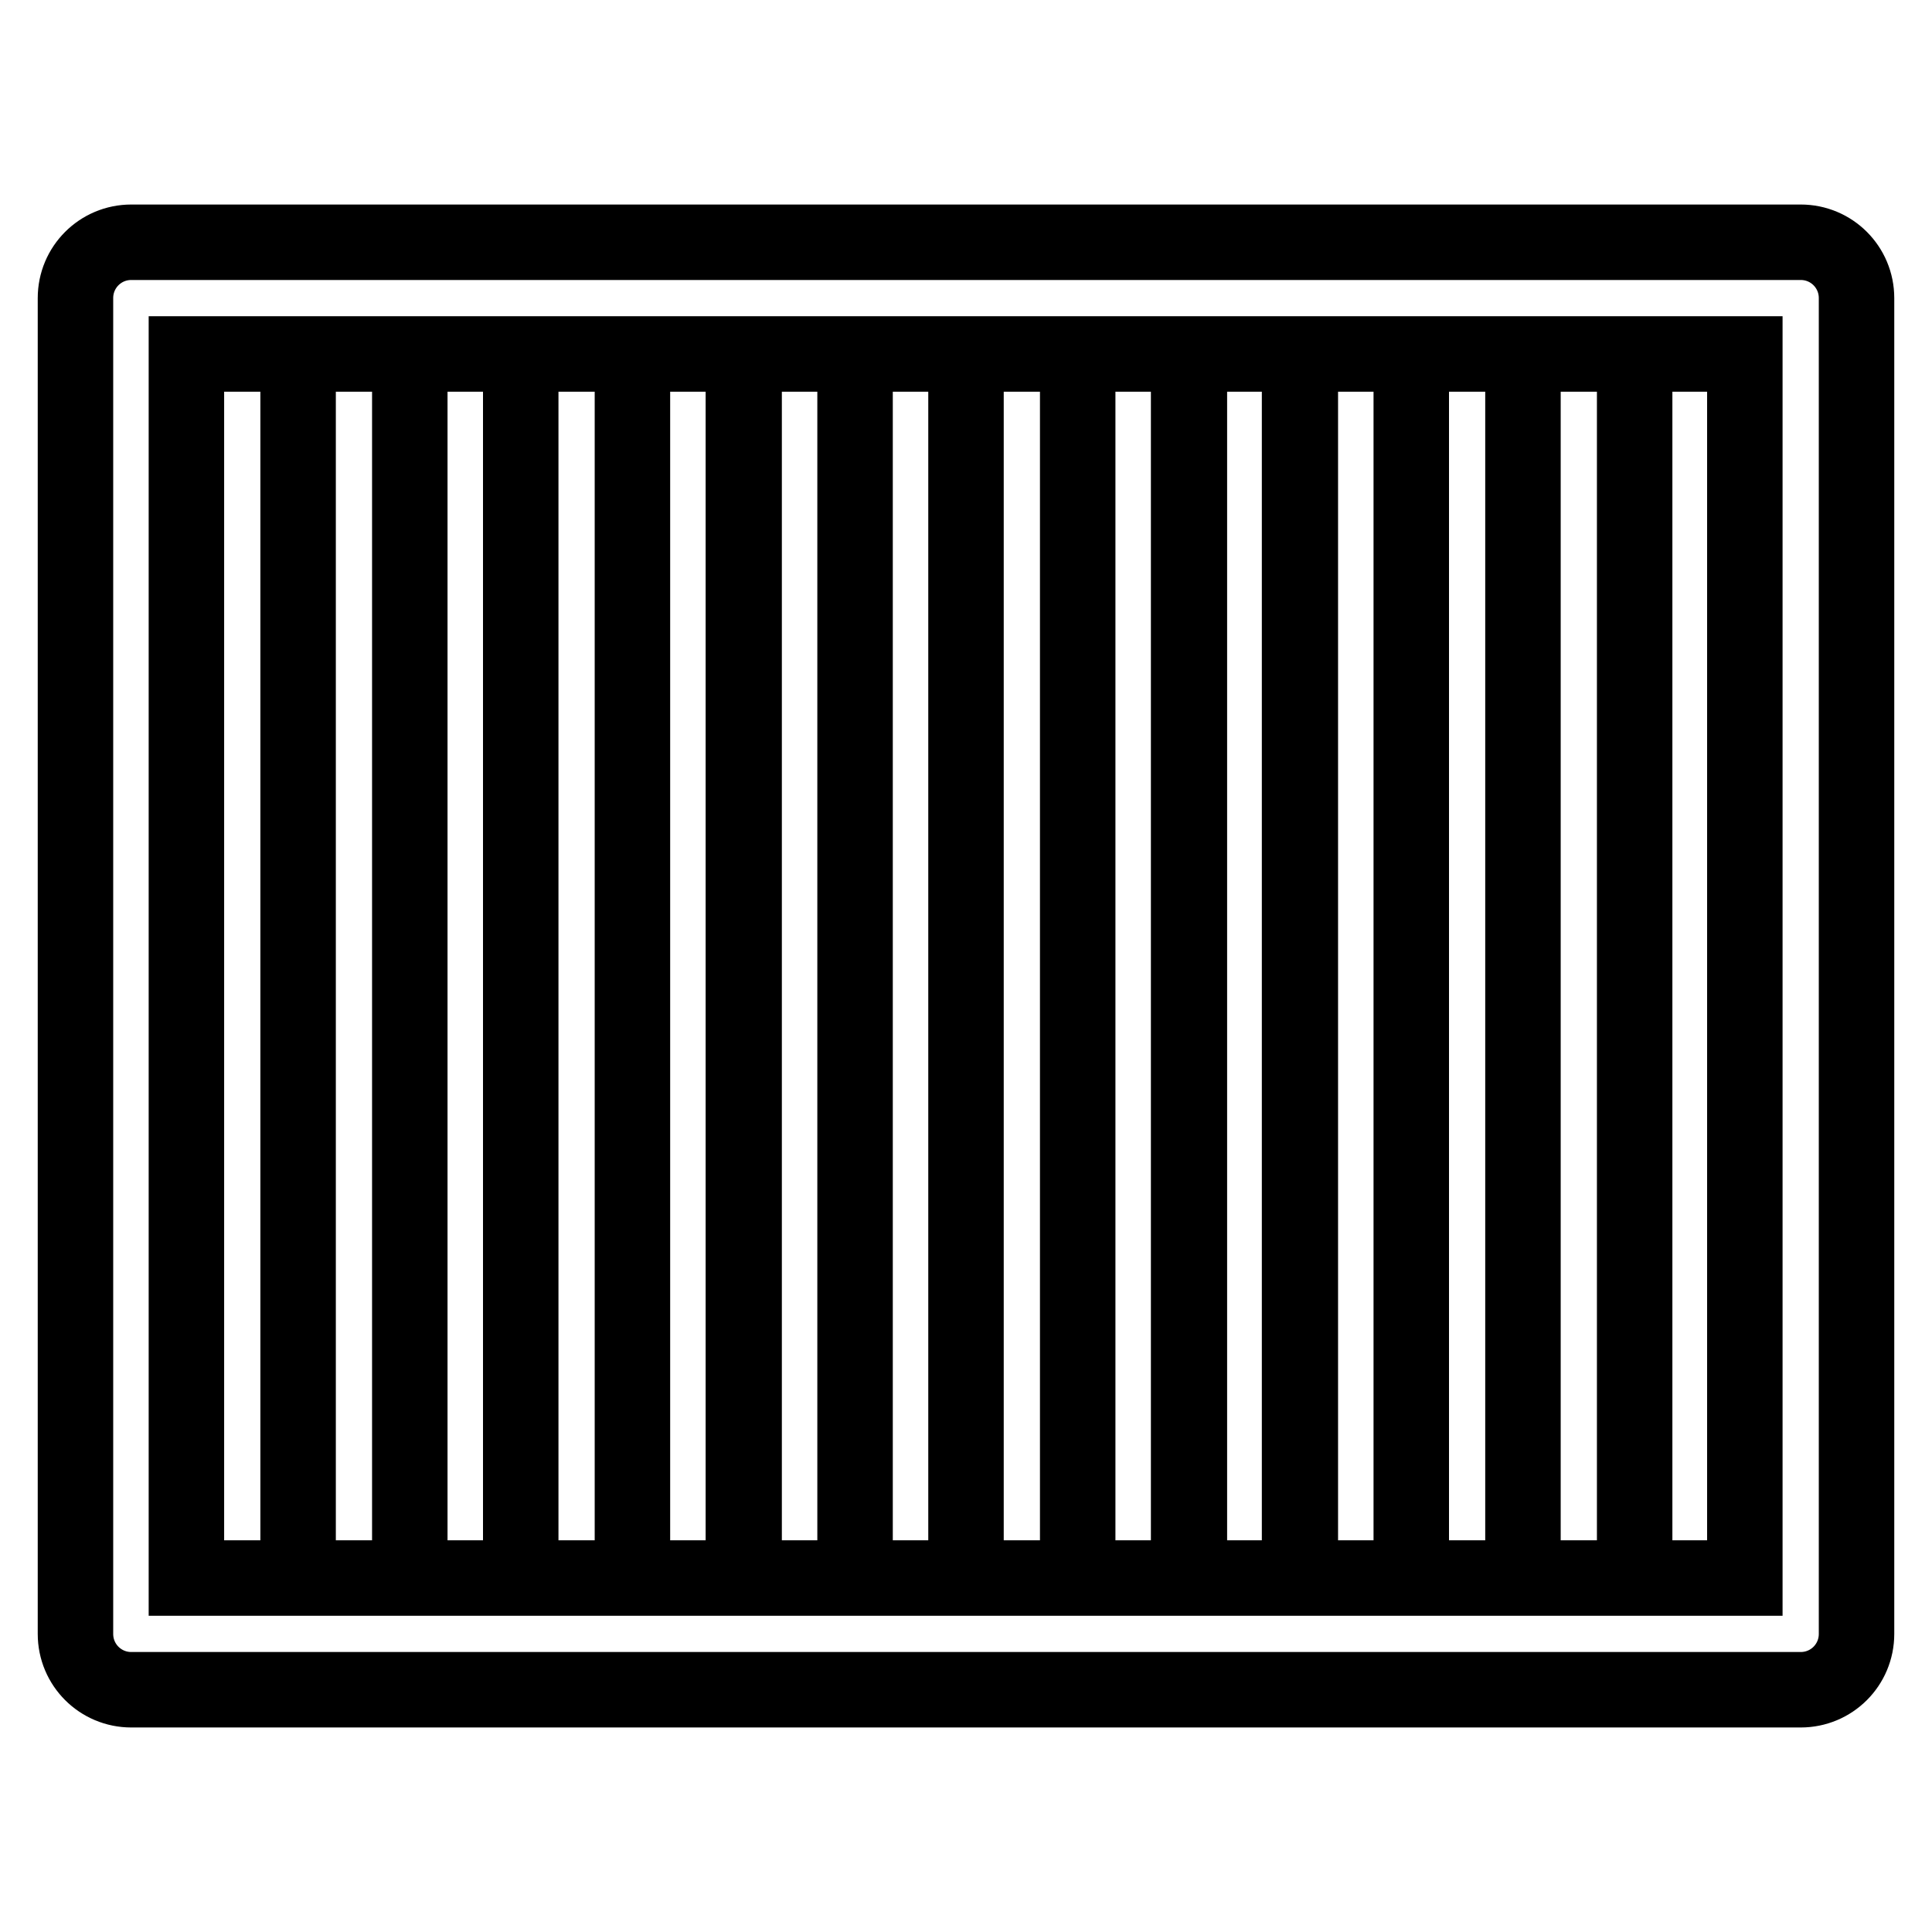 <?xml version="1.0" encoding="utf-8"?>
<!-- Svg Vector Icons : http://www.onlinewebfonts.com/icon -->
<!DOCTYPE svg PUBLIC "-//W3C//DTD SVG 1.1//EN" "http://www.w3.org/Graphics/SVG/1.1/DTD/svg11.dtd">
<svg version="1.1" xmlns="http://www.w3.org/2000/svg" xmlns:xlink="http://www.w3.org/1999/xlink" x="0px" y="0px" viewBox="0 0 256 256" enable-background="new 0 0 256 256" xml:space="preserve">
<g> <path stroke-width="10" fill-opacity="0" stroke="#000000"  d="M24.7,209.1V46.9h206.5v162.2H24.7z M238.6,223.9c4.1,0,7.4-3.3,7.4-7.4l0,0v-177c0-4.1-3.3-7.4-7.4-7.4 l0,0H17.4c-4.1,0-7.4,3.3-7.4,7.4v177c0,4.1,3.3,7.4,7.4,7.4l0,0H238.6z M128,46.9h14.8v162.2H128V46.9z M54.3,46.9H69v162.2H54.3 V46.9z M113.3,46.9H128v162.2h-14.7V46.9z M187,46.9h14.8v162.2H187V46.9z M157.5,46.9h14.8v162.2h-14.8V46.9z M98.5,46.9h14.8 v162.2H98.5V46.9z M24.7,46.9h14.8v162.2H24.7V46.9z M83.8,46.9h14.8v162.2H83.8V46.9z M142.8,46.9h14.8v162.2h-14.8V46.9z  M201.8,46.9h14.8v162.2h-14.8V46.9z M172.3,46.9H187v162.2h-14.8V46.9z M39.5,46.9h14.8v162.2H39.5V46.9z M69,46.9h14.8v162.2H69 V46.9z"/></g>
</svg>